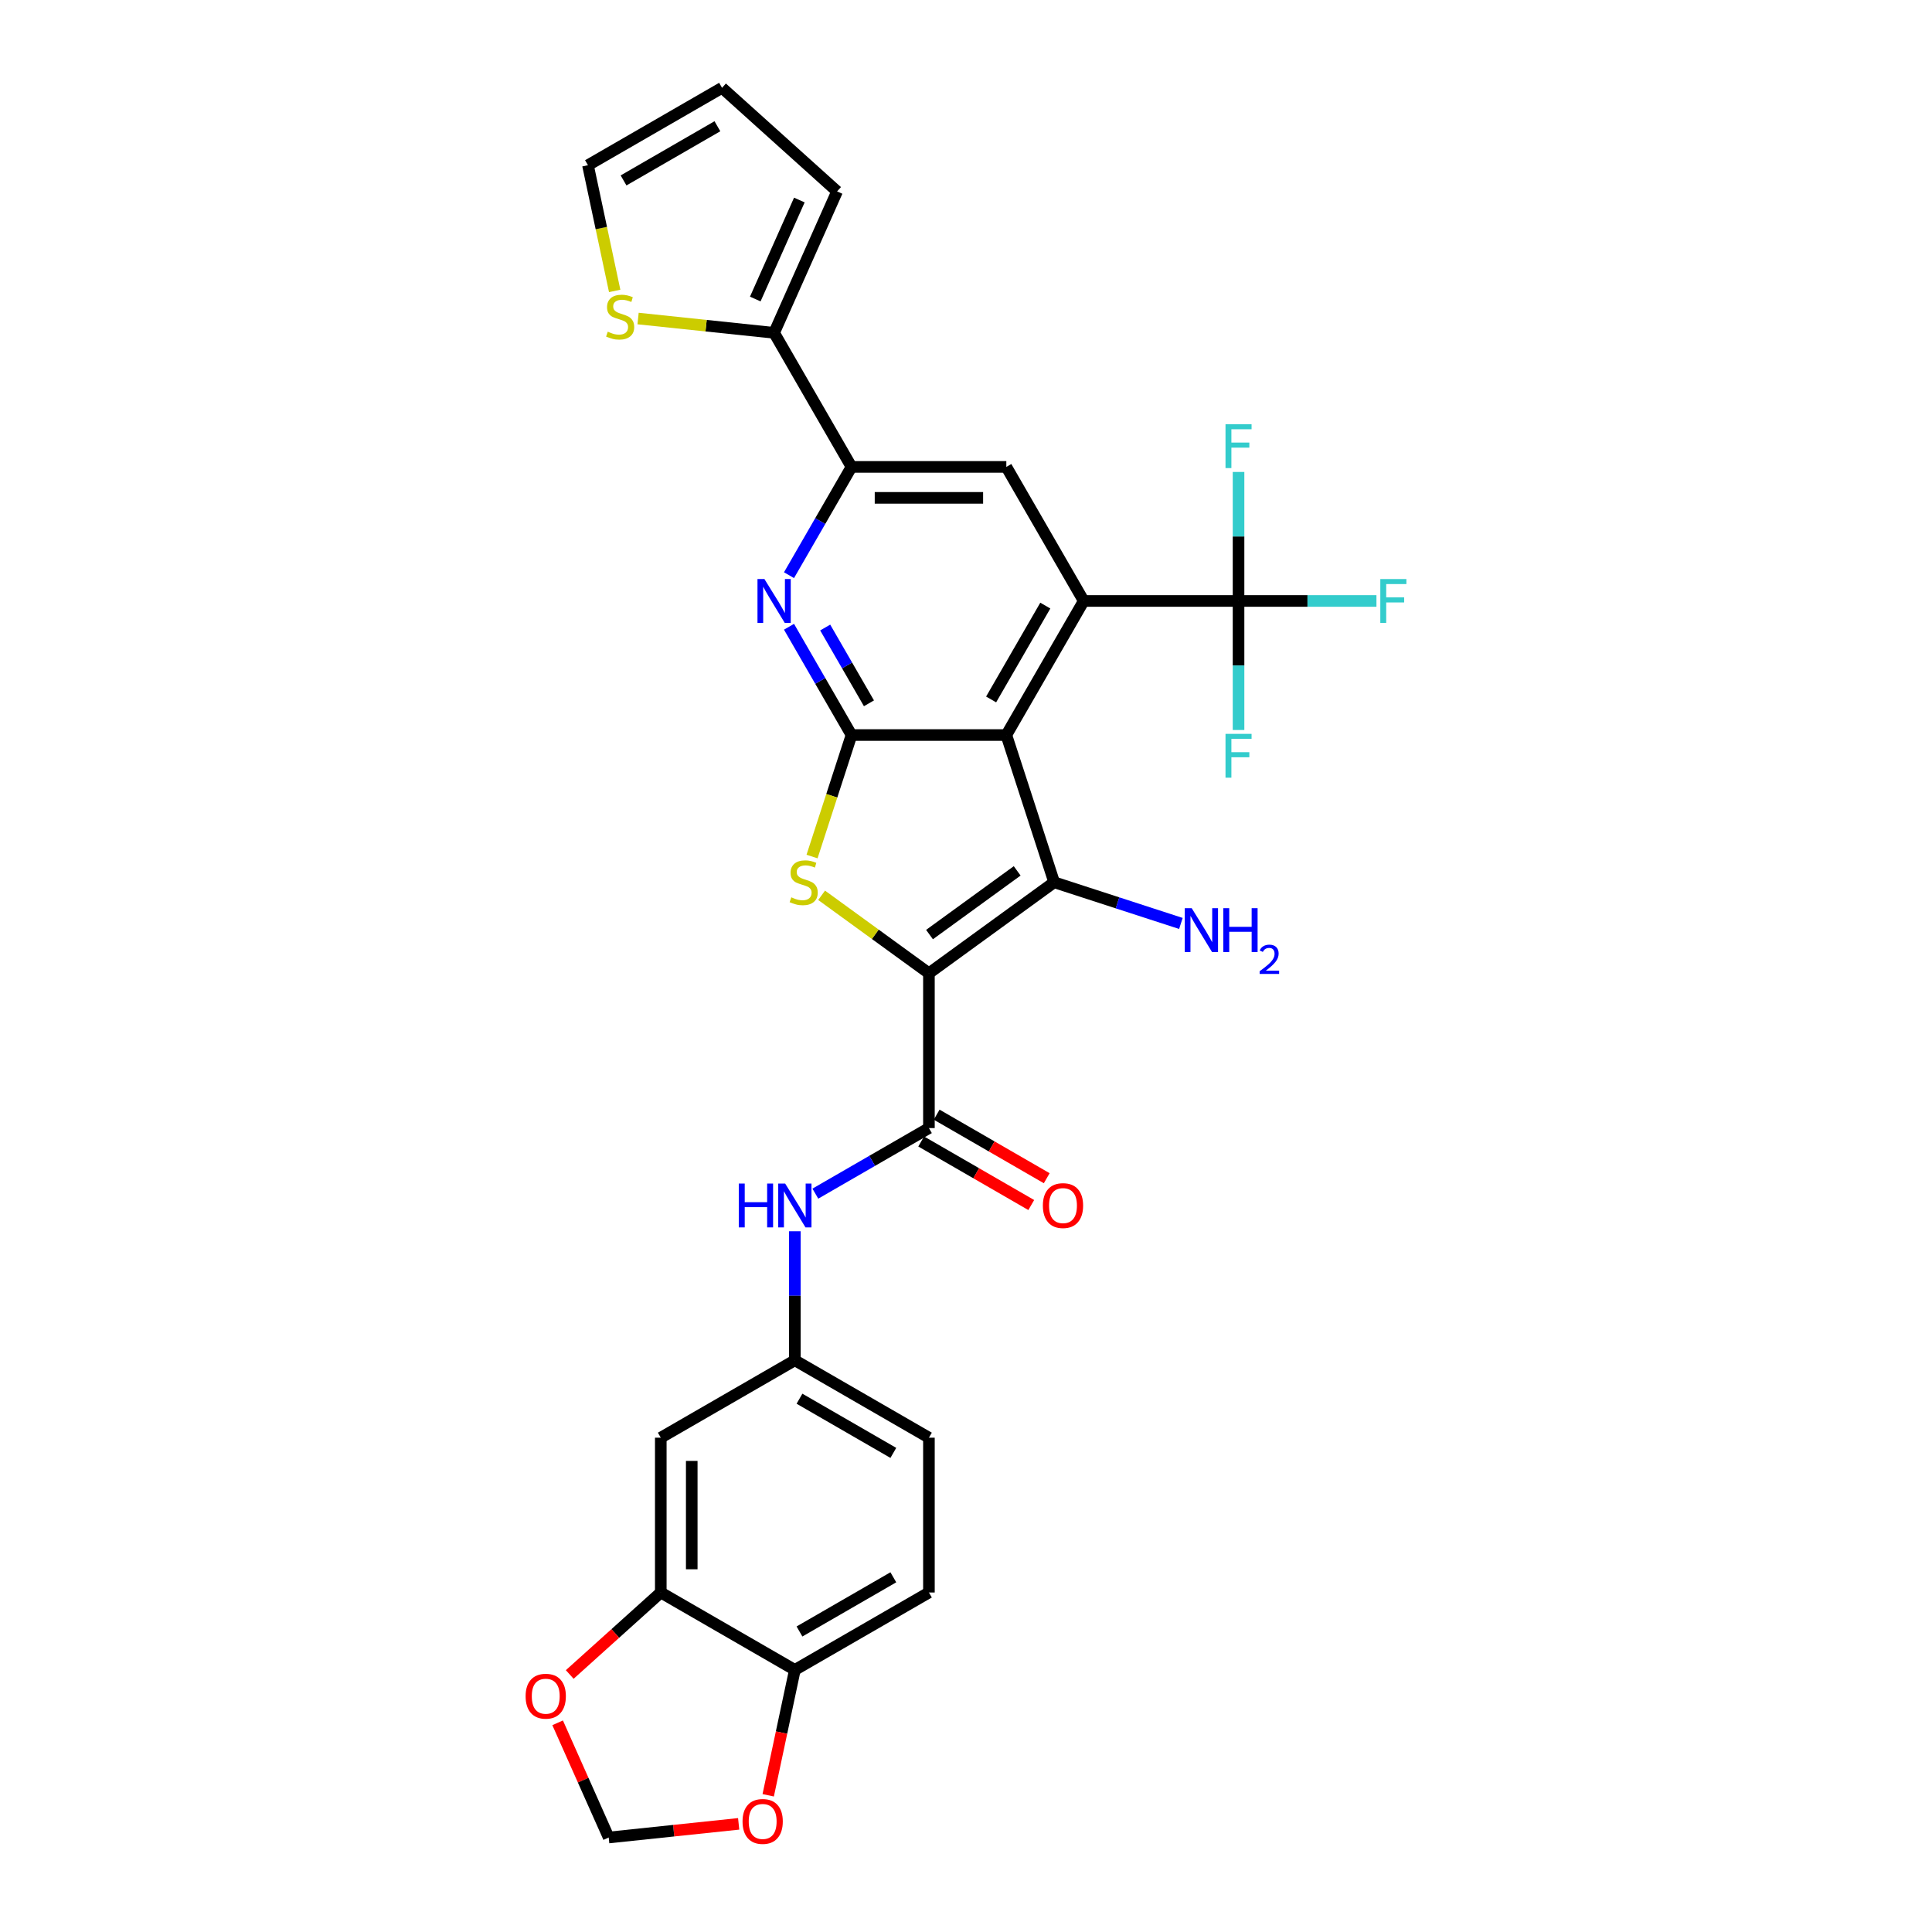 <?xml version='1.0' encoding='iso-8859-1'?>
<svg version='1.1' baseProfile='full'
              xmlns='http://www.w3.org/2000/svg'
                      xmlns:rdkit='http://www.rdkit.org/xml'
                      xmlns:xlink='http://www.w3.org/1999/xlink'
                  xml:space='preserve'
width='1000px' height='1000px' viewBox='0 0 1000 1000'>
<!-- END OF HEADER -->
<rect style='opacity:1.0;fill:#FFFFFF;stroke:none' width='1000' height='1000' x='0' y='0'> </rect>
<path class='bond-1' d='M 480.809,503.76 L 545.635,456.661' style='fill:none;fill-rule:evenodd;stroke:#000000;stroke-width:6px;stroke-linecap:butt;stroke-linejoin:miter;stroke-opacity:1' />
<path class='bond-1' d='M 481.113,483.73 L 526.491,450.761' style='fill:none;fill-rule:evenodd;stroke:#000000;stroke-width:6px;stroke-linecap:butt;stroke-linejoin:miter;stroke-opacity:1' />
<path class='bond-3' d='M 480.809,503.76 L 453.036,483.581' style='fill:none;fill-rule:evenodd;stroke:#000000;stroke-width:6px;stroke-linecap:butt;stroke-linejoin:miter;stroke-opacity:1' />
<path class='bond-3' d='M 453.036,483.581 L 425.262,463.403' style='fill:none;fill-rule:evenodd;stroke:#CCCC00;stroke-width:6px;stroke-linecap:butt;stroke-linejoin:miter;stroke-opacity:1' />
<path class='bond-5' d='M 480.809,503.76 L 480.809,583.889' style='fill:none;fill-rule:evenodd;stroke:#000000;stroke-width:6px;stroke-linecap:butt;stroke-linejoin:miter;stroke-opacity:1' />
<path class='bond-0' d='M 520.873,380.454 L 545.635,456.661' style='fill:none;fill-rule:evenodd;stroke:#000000;stroke-width:6px;stroke-linecap:butt;stroke-linejoin:miter;stroke-opacity:1' />
<path class='bond-4' d='M 520.873,380.454 L 560.938,311.06' style='fill:none;fill-rule:evenodd;stroke:#000000;stroke-width:6px;stroke-linecap:butt;stroke-linejoin:miter;stroke-opacity:1' />
<path class='bond-4' d='M 513.004,362.032 L 541.05,313.456' style='fill:none;fill-rule:evenodd;stroke:#000000;stroke-width:6px;stroke-linecap:butt;stroke-linejoin:miter;stroke-opacity:1' />
<path class='bond-30' d='M 520.873,380.454 L 440.744,380.454' style='fill:none;fill-rule:evenodd;stroke:#000000;stroke-width:6px;stroke-linecap:butt;stroke-linejoin:miter;stroke-opacity:1' />
<path class='bond-20' d='M 545.635,456.661 L 578.434,467.318' style='fill:none;fill-rule:evenodd;stroke:#000000;stroke-width:6px;stroke-linecap:butt;stroke-linejoin:miter;stroke-opacity:1' />
<path class='bond-20' d='M 578.434,467.318 L 611.233,477.975' style='fill:none;fill-rule:evenodd;stroke:#0000FF;stroke-width:6px;stroke-linecap:butt;stroke-linejoin:miter;stroke-opacity:1' />
<path class='bond-2' d='M 440.744,380.454 L 430.527,411.899' style='fill:none;fill-rule:evenodd;stroke:#000000;stroke-width:6px;stroke-linecap:butt;stroke-linejoin:miter;stroke-opacity:1' />
<path class='bond-2' d='M 430.527,411.899 L 420.31,443.344' style='fill:none;fill-rule:evenodd;stroke:#CCCC00;stroke-width:6px;stroke-linecap:butt;stroke-linejoin:miter;stroke-opacity:1' />
<path class='bond-6' d='M 440.744,380.454 L 424.566,352.432' style='fill:none;fill-rule:evenodd;stroke:#000000;stroke-width:6px;stroke-linecap:butt;stroke-linejoin:miter;stroke-opacity:1' />
<path class='bond-6' d='M 424.566,352.432 L 408.387,324.41' style='fill:none;fill-rule:evenodd;stroke:#0000FF;stroke-width:6px;stroke-linecap:butt;stroke-linejoin:miter;stroke-opacity:1' />
<path class='bond-6' d='M 449.77,364.035 L 438.445,344.419' style='fill:none;fill-rule:evenodd;stroke:#000000;stroke-width:6px;stroke-linecap:butt;stroke-linejoin:miter;stroke-opacity:1' />
<path class='bond-6' d='M 438.445,344.419 L 427.12,324.804' style='fill:none;fill-rule:evenodd;stroke:#0000FF;stroke-width:6px;stroke-linecap:butt;stroke-linejoin:miter;stroke-opacity:1' />
<path class='bond-7' d='M 560.938,311.06 L 641.067,311.06' style='fill:none;fill-rule:evenodd;stroke:#000000;stroke-width:6px;stroke-linecap:butt;stroke-linejoin:miter;stroke-opacity:1' />
<path class='bond-9' d='M 560.938,311.06 L 520.873,241.667' style='fill:none;fill-rule:evenodd;stroke:#000000;stroke-width:6px;stroke-linecap:butt;stroke-linejoin:miter;stroke-opacity:1' />
<path class='bond-11' d='M 480.809,583.889 L 451.417,600.859' style='fill:none;fill-rule:evenodd;stroke:#000000;stroke-width:6px;stroke-linecap:butt;stroke-linejoin:miter;stroke-opacity:1' />
<path class='bond-11' d='M 451.417,600.859 L 422.024,617.828' style='fill:none;fill-rule:evenodd;stroke:#0000FF;stroke-width:6px;stroke-linecap:butt;stroke-linejoin:miter;stroke-opacity:1' />
<path class='bond-19' d='M 476.802,590.828 L 505.289,607.275' style='fill:none;fill-rule:evenodd;stroke:#000000;stroke-width:6px;stroke-linecap:butt;stroke-linejoin:miter;stroke-opacity:1' />
<path class='bond-19' d='M 505.289,607.275 L 533.776,623.722' style='fill:none;fill-rule:evenodd;stroke:#FF0000;stroke-width:6px;stroke-linecap:butt;stroke-linejoin:miter;stroke-opacity:1' />
<path class='bond-19' d='M 484.815,576.95 L 513.302,593.396' style='fill:none;fill-rule:evenodd;stroke:#000000;stroke-width:6px;stroke-linecap:butt;stroke-linejoin:miter;stroke-opacity:1' />
<path class='bond-19' d='M 513.302,593.396 L 541.789,609.843' style='fill:none;fill-rule:evenodd;stroke:#FF0000;stroke-width:6px;stroke-linecap:butt;stroke-linejoin:miter;stroke-opacity:1' />
<path class='bond-8' d='M 408.387,297.711 L 424.566,269.689' style='fill:none;fill-rule:evenodd;stroke:#0000FF;stroke-width:6px;stroke-linecap:butt;stroke-linejoin:miter;stroke-opacity:1' />
<path class='bond-8' d='M 424.566,269.689 L 440.744,241.667' style='fill:none;fill-rule:evenodd;stroke:#000000;stroke-width:6px;stroke-linecap:butt;stroke-linejoin:miter;stroke-opacity:1' />
<path class='bond-25' d='M 641.067,311.06 L 676.756,311.06' style='fill:none;fill-rule:evenodd;stroke:#000000;stroke-width:6px;stroke-linecap:butt;stroke-linejoin:miter;stroke-opacity:1' />
<path class='bond-25' d='M 676.756,311.06 L 712.446,311.06' style='fill:none;fill-rule:evenodd;stroke:#33CCCC;stroke-width:6px;stroke-linecap:butt;stroke-linejoin:miter;stroke-opacity:1' />
<path class='bond-26' d='M 641.067,311.06 L 641.067,277.671' style='fill:none;fill-rule:evenodd;stroke:#000000;stroke-width:6px;stroke-linecap:butt;stroke-linejoin:miter;stroke-opacity:1' />
<path class='bond-26' d='M 641.067,277.671 L 641.067,244.281' style='fill:none;fill-rule:evenodd;stroke:#33CCCC;stroke-width:6px;stroke-linecap:butt;stroke-linejoin:miter;stroke-opacity:1' />
<path class='bond-27' d='M 641.067,311.06 L 641.067,344.45' style='fill:none;fill-rule:evenodd;stroke:#000000;stroke-width:6px;stroke-linecap:butt;stroke-linejoin:miter;stroke-opacity:1' />
<path class='bond-27' d='M 641.067,344.45 L 641.067,377.84' style='fill:none;fill-rule:evenodd;stroke:#33CCCC;stroke-width:6px;stroke-linecap:butt;stroke-linejoin:miter;stroke-opacity:1' />
<path class='bond-10' d='M 440.744,241.667 L 400.68,172.273' style='fill:none;fill-rule:evenodd;stroke:#000000;stroke-width:6px;stroke-linecap:butt;stroke-linejoin:miter;stroke-opacity:1' />
<path class='bond-31' d='M 440.744,241.667 L 520.873,241.667' style='fill:none;fill-rule:evenodd;stroke:#000000;stroke-width:6px;stroke-linecap:butt;stroke-linejoin:miter;stroke-opacity:1' />
<path class='bond-31' d='M 452.764,257.692 L 508.854,257.692' style='fill:none;fill-rule:evenodd;stroke:#000000;stroke-width:6px;stroke-linecap:butt;stroke-linejoin:miter;stroke-opacity:1' />
<path class='bond-13' d='M 400.68,172.273 L 365.474,168.573' style='fill:none;fill-rule:evenodd;stroke:#000000;stroke-width:6px;stroke-linecap:butt;stroke-linejoin:miter;stroke-opacity:1' />
<path class='bond-13' d='M 365.474,168.573 L 330.269,164.872' style='fill:none;fill-rule:evenodd;stroke:#CCCC00;stroke-width:6px;stroke-linecap:butt;stroke-linejoin:miter;stroke-opacity:1' />
<path class='bond-22' d='M 400.68,172.273 L 433.271,99.071' style='fill:none;fill-rule:evenodd;stroke:#000000;stroke-width:6px;stroke-linecap:butt;stroke-linejoin:miter;stroke-opacity:1' />
<path class='bond-22' d='M 390.928,154.774 L 413.742,103.533' style='fill:none;fill-rule:evenodd;stroke:#000000;stroke-width:6px;stroke-linecap:butt;stroke-linejoin:miter;stroke-opacity:1' />
<path class='bond-17' d='M 411.415,637.303 L 411.415,670.693' style='fill:none;fill-rule:evenodd;stroke:#0000FF;stroke-width:6px;stroke-linecap:butt;stroke-linejoin:miter;stroke-opacity:1' />
<path class='bond-17' d='M 411.415,670.693 L 411.415,704.082' style='fill:none;fill-rule:evenodd;stroke:#000000;stroke-width:6px;stroke-linecap:butt;stroke-linejoin:miter;stroke-opacity:1' />
<path class='bond-12' d='M 342.021,824.276 L 342.021,744.147' style='fill:none;fill-rule:evenodd;stroke:#000000;stroke-width:6px;stroke-linecap:butt;stroke-linejoin:miter;stroke-opacity:1' />
<path class='bond-12' d='M 358.047,812.257 L 358.047,756.166' style='fill:none;fill-rule:evenodd;stroke:#000000;stroke-width:6px;stroke-linecap:butt;stroke-linejoin:miter;stroke-opacity:1' />
<path class='bond-16' d='M 342.021,824.276 L 318.458,845.493' style='fill:none;fill-rule:evenodd;stroke:#000000;stroke-width:6px;stroke-linecap:butt;stroke-linejoin:miter;stroke-opacity:1' />
<path class='bond-16' d='M 318.458,845.493 L 294.894,866.71' style='fill:none;fill-rule:evenodd;stroke:#FF0000;stroke-width:6px;stroke-linecap:butt;stroke-linejoin:miter;stroke-opacity:1' />
<path class='bond-32' d='M 342.021,824.276 L 411.415,864.34' style='fill:none;fill-rule:evenodd;stroke:#000000;stroke-width:6px;stroke-linecap:butt;stroke-linejoin:miter;stroke-opacity:1' />
<path class='bond-23' d='M 318.159,150.58 L 311.245,118.049' style='fill:none;fill-rule:evenodd;stroke:#CCCC00;stroke-width:6px;stroke-linecap:butt;stroke-linejoin:miter;stroke-opacity:1' />
<path class='bond-23' d='M 311.245,118.049 L 304.33,85.519' style='fill:none;fill-rule:evenodd;stroke:#000000;stroke-width:6px;stroke-linecap:butt;stroke-linejoin:miter;stroke-opacity:1' />
<path class='bond-14' d='M 342.021,744.147 L 411.415,704.082' style='fill:none;fill-rule:evenodd;stroke:#000000;stroke-width:6px;stroke-linecap:butt;stroke-linejoin:miter;stroke-opacity:1' />
<path class='bond-15' d='M 411.415,864.34 L 480.809,824.276' style='fill:none;fill-rule:evenodd;stroke:#000000;stroke-width:6px;stroke-linecap:butt;stroke-linejoin:miter;stroke-opacity:1' />
<path class='bond-15' d='M 413.811,844.452 L 462.387,816.407' style='fill:none;fill-rule:evenodd;stroke:#000000;stroke-width:6px;stroke-linecap:butt;stroke-linejoin:miter;stroke-opacity:1' />
<path class='bond-18' d='M 411.415,864.34 L 404.518,896.791' style='fill:none;fill-rule:evenodd;stroke:#000000;stroke-width:6px;stroke-linecap:butt;stroke-linejoin:miter;stroke-opacity:1' />
<path class='bond-18' d='M 404.518,896.791 L 397.62,929.241' style='fill:none;fill-rule:evenodd;stroke:#FF0000;stroke-width:6px;stroke-linecap:butt;stroke-linejoin:miter;stroke-opacity:1' />
<path class='bond-21' d='M 288.632,891.723 L 301.848,921.409' style='fill:none;fill-rule:evenodd;stroke:#FF0000;stroke-width:6px;stroke-linecap:butt;stroke-linejoin:miter;stroke-opacity:1' />
<path class='bond-21' d='M 301.848,921.409 L 315.065,951.094' style='fill:none;fill-rule:evenodd;stroke:#000000;stroke-width:6px;stroke-linecap:butt;stroke-linejoin:miter;stroke-opacity:1' />
<path class='bond-29' d='M 411.415,704.082 L 480.809,744.147' style='fill:none;fill-rule:evenodd;stroke:#000000;stroke-width:6px;stroke-linecap:butt;stroke-linejoin:miter;stroke-opacity:1' />
<path class='bond-29' d='M 413.811,723.971 L 462.387,752.016' style='fill:none;fill-rule:evenodd;stroke:#000000;stroke-width:6px;stroke-linecap:butt;stroke-linejoin:miter;stroke-opacity:1' />
<path class='bond-33' d='M 382.335,944.024 L 348.7,947.559' style='fill:none;fill-rule:evenodd;stroke:#FF0000;stroke-width:6px;stroke-linecap:butt;stroke-linejoin:miter;stroke-opacity:1' />
<path class='bond-33' d='M 348.7,947.559 L 315.065,951.094' style='fill:none;fill-rule:evenodd;stroke:#000000;stroke-width:6px;stroke-linecap:butt;stroke-linejoin:miter;stroke-opacity:1' />
<path class='bond-24' d='M 433.271,99.071 L 373.724,45.455' style='fill:none;fill-rule:evenodd;stroke:#000000;stroke-width:6px;stroke-linecap:butt;stroke-linejoin:miter;stroke-opacity:1' />
<path class='bond-34' d='M 304.33,85.519 L 373.724,45.455' style='fill:none;fill-rule:evenodd;stroke:#000000;stroke-width:6px;stroke-linecap:butt;stroke-linejoin:miter;stroke-opacity:1' />
<path class='bond-34' d='M 322.752,93.388 L 371.328,65.343' style='fill:none;fill-rule:evenodd;stroke:#000000;stroke-width:6px;stroke-linecap:butt;stroke-linejoin:miter;stroke-opacity:1' />
<path class='bond-28' d='M 480.809,824.276 L 480.809,744.147' style='fill:none;fill-rule:evenodd;stroke:#000000;stroke-width:6px;stroke-linecap:butt;stroke-linejoin:miter;stroke-opacity:1' />
<path  class='atom-4' d='M 409.573 464.45
Q 409.829 464.546, 410.887 464.995
Q 411.945 465.443, 413.099 465.732
Q 414.284 465.988, 415.438 465.988
Q 417.586 465.988, 418.836 464.963
Q 420.086 463.905, 420.086 462.078
Q 420.086 460.828, 419.445 460.059
Q 418.836 459.289, 417.874 458.873
Q 416.913 458.456, 415.31 457.975
Q 413.291 457.366, 412.073 456.789
Q 410.887 456.213, 410.022 454.995
Q 409.188 453.777, 409.188 451.725
Q 409.188 448.873, 411.111 447.11
Q 413.067 445.347, 416.913 445.347
Q 419.541 445.347, 422.522 446.597
L 421.785 449.065
Q 419.06 447.943, 417.009 447.943
Q 414.797 447.943, 413.579 448.873
Q 412.361 449.77, 412.393 451.341
Q 412.393 452.559, 413.002 453.296
Q 413.643 454.033, 414.541 454.45
Q 415.47 454.866, 417.009 455.347
Q 419.06 455.988, 420.278 456.629
Q 421.496 457.27, 422.361 458.584
Q 423.259 459.866, 423.259 462.078
Q 423.259 465.219, 421.144 466.918
Q 419.06 468.584, 415.567 468.584
Q 413.547 468.584, 412.009 468.136
Q 410.502 467.719, 408.707 466.982
L 409.573 464.45
' fill='#CCCC00'/>
<path  class='atom-7' d='M 395.664 299.714
L 403.1 311.733
Q 403.837 312.919, 405.023 315.067
Q 406.209 317.214, 406.273 317.342
L 406.273 299.714
L 409.286 299.714
L 409.286 322.407
L 406.177 322.407
L 398.196 309.265
Q 397.266 307.727, 396.273 305.964
Q 395.311 304.201, 395.023 303.656
L 395.023 322.407
L 392.074 322.407
L 392.074 299.714
L 395.664 299.714
' fill='#0000FF'/>
<path  class='atom-12' d='M 382.392 612.607
L 385.469 612.607
L 385.469 622.255
L 397.072 622.255
L 397.072 612.607
L 400.149 612.607
L 400.149 635.3
L 397.072 635.3
L 397.072 624.819
L 385.469 624.819
L 385.469 635.3
L 382.392 635.3
L 382.392 612.607
' fill='#0000FF'/>
<path  class='atom-12' d='M 406.399 612.607
L 413.835 624.626
Q 414.572 625.812, 415.758 627.96
Q 416.944 630.107, 417.008 630.236
L 417.008 612.607
L 420.021 612.607
L 420.021 635.3
L 416.912 635.3
L 408.931 622.159
Q 408.002 620.62, 407.008 618.857
Q 406.047 617.094, 405.758 616.549
L 405.758 635.3
L 402.809 635.3
L 402.809 612.607
L 406.399 612.607
' fill='#0000FF'/>
<path  class='atom-14' d='M 314.58 171.686
Q 314.836 171.782, 315.894 172.23
Q 316.951 172.679, 318.105 172.968
Q 319.291 173.224, 320.445 173.224
Q 322.592 173.224, 323.842 172.198
Q 325.092 171.141, 325.092 169.314
Q 325.092 168.064, 324.451 167.295
Q 323.842 166.525, 322.881 166.109
Q 321.919 165.692, 320.317 165.211
Q 318.298 164.602, 317.08 164.025
Q 315.894 163.448, 315.028 162.23
Q 314.195 161.012, 314.195 158.961
Q 314.195 156.108, 316.118 154.346
Q 318.073 152.583, 321.919 152.583
Q 324.548 152.583, 327.528 153.833
L 326.791 156.301
Q 324.067 155.179, 322.016 155.179
Q 319.804 155.179, 318.586 156.108
Q 317.368 157.006, 317.4 158.576
Q 317.4 159.794, 318.009 160.532
Q 318.65 161.269, 319.548 161.685
Q 320.477 162.102, 322.016 162.583
Q 324.067 163.224, 325.285 163.865
Q 326.503 164.506, 327.368 165.82
Q 328.266 167.102, 328.266 169.314
Q 328.266 172.455, 326.15 174.154
Q 324.067 175.82, 320.573 175.82
Q 318.554 175.82, 317.015 175.372
Q 315.509 174.955, 313.714 174.218
L 314.58 171.686
' fill='#CCCC00'/>
<path  class='atom-17' d='M 272.057 877.957
Q 272.057 872.508, 274.75 869.463
Q 277.442 866.418, 282.474 866.418
Q 287.506 866.418, 290.198 869.463
Q 292.891 872.508, 292.891 877.957
Q 292.891 883.47, 290.166 886.611
Q 287.442 889.72, 282.474 889.72
Q 277.474 889.72, 274.75 886.611
Q 272.057 883.502, 272.057 877.957
M 282.474 887.156
Q 285.936 887.156, 287.795 884.848
Q 289.686 882.508, 289.686 877.957
Q 289.686 873.502, 287.795 871.258
Q 285.936 868.982, 282.474 868.982
Q 279.012 868.982, 277.121 871.226
Q 275.262 873.47, 275.262 877.957
Q 275.262 882.54, 277.121 884.848
Q 279.012 887.156, 282.474 887.156
' fill='#FF0000'/>
<path  class='atom-19' d='M 384.339 942.783
Q 384.339 937.334, 387.031 934.289
Q 389.723 931.244, 394.755 931.244
Q 399.788 931.244, 402.48 934.289
Q 405.172 937.334, 405.172 942.783
Q 405.172 948.295, 402.448 951.436
Q 399.723 954.545, 394.755 954.545
Q 389.755 954.545, 387.031 951.436
Q 384.339 948.327, 384.339 942.783
M 394.755 951.981
Q 398.217 951.981, 400.076 949.674
Q 401.967 947.334, 401.967 942.783
Q 401.967 938.327, 400.076 936.084
Q 398.217 933.808, 394.755 933.808
Q 391.294 933.808, 389.403 936.052
Q 387.544 938.295, 387.544 942.783
Q 387.544 947.366, 389.403 949.674
Q 391.294 951.981, 394.755 951.981
' fill='#FF0000'/>
<path  class='atom-20' d='M 539.786 624.018
Q 539.786 618.569, 542.478 615.524
Q 545.171 612.479, 550.203 612.479
Q 555.235 612.479, 557.927 615.524
Q 560.619 618.569, 560.619 624.018
Q 560.619 629.53, 557.895 632.671
Q 555.171 635.78, 550.203 635.78
Q 545.203 635.78, 542.478 632.671
Q 539.786 629.562, 539.786 624.018
M 550.203 633.216
Q 553.664 633.216, 555.523 630.909
Q 557.414 628.569, 557.414 624.018
Q 557.414 619.562, 555.523 617.319
Q 553.664 615.043, 550.203 615.043
Q 546.741 615.043, 544.85 617.287
Q 542.991 619.53, 542.991 624.018
Q 542.991 628.601, 544.85 630.909
Q 546.741 633.216, 550.203 633.216
' fill='#FF0000'/>
<path  class='atom-21' d='M 616.826 470.076
L 624.262 482.096
Q 624.999 483.281, 626.185 485.429
Q 627.371 487.576, 627.435 487.705
L 627.435 470.076
L 630.448 470.076
L 630.448 492.769
L 627.339 492.769
L 619.358 479.628
Q 618.428 478.089, 617.435 476.326
Q 616.473 474.563, 616.185 474.019
L 616.185 492.769
L 613.236 492.769
L 613.236 470.076
L 616.826 470.076
' fill='#0000FF'/>
<path  class='atom-21' d='M 633.172 470.076
L 636.249 470.076
L 636.249 479.724
L 647.852 479.724
L 647.852 470.076
L 650.929 470.076
L 650.929 492.769
L 647.852 492.769
L 647.852 482.288
L 636.249 482.288
L 636.249 492.769
L 633.172 492.769
L 633.172 470.076
' fill='#0000FF'/>
<path  class='atom-21' d='M 652.029 491.973
Q 652.579 490.555, 653.89 489.773
Q 655.202 488.969, 657.021 488.969
Q 659.285 488.969, 660.554 490.196
Q 661.823 491.423, 661.823 493.601
Q 661.823 495.823, 660.173 497.896
Q 658.544 499.969, 655.16 502.423
L 662.077 502.423
L 662.077 504.115
L 651.986 504.115
L 651.986 502.698
Q 654.779 500.709, 656.429 499.228
Q 658.1 497.748, 658.904 496.415
Q 659.708 495.082, 659.708 493.707
Q 659.708 492.269, 658.988 491.465
Q 658.269 490.661, 657.021 490.661
Q 655.815 490.661, 655.011 491.148
Q 654.208 491.634, 653.636 492.713
L 652.029 491.973
' fill='#0000FF'/>
<path  class='atom-26' d='M 714.449 299.714
L 727.943 299.714
L 727.943 302.31
L 717.494 302.31
L 717.494 309.201
L 726.789 309.201
L 726.789 311.83
L 717.494 311.83
L 717.494 322.407
L 714.449 322.407
L 714.449 299.714
' fill='#33CCCC'/>
<path  class='atom-27' d='M 634.32 219.585
L 647.814 219.585
L 647.814 222.181
L 637.365 222.181
L 637.365 229.072
L 646.66 229.072
L 646.66 231.701
L 637.365 231.701
L 637.365 242.278
L 634.32 242.278
L 634.32 219.585
' fill='#33CCCC'/>
<path  class='atom-28' d='M 634.32 379.843
L 647.814 379.843
L 647.814 382.439
L 637.365 382.439
L 637.365 389.33
L 646.66 389.33
L 646.66 391.959
L 637.365 391.959
L 637.365 402.536
L 634.32 402.536
L 634.32 379.843
' fill='#33CCCC'/>
</svg>
